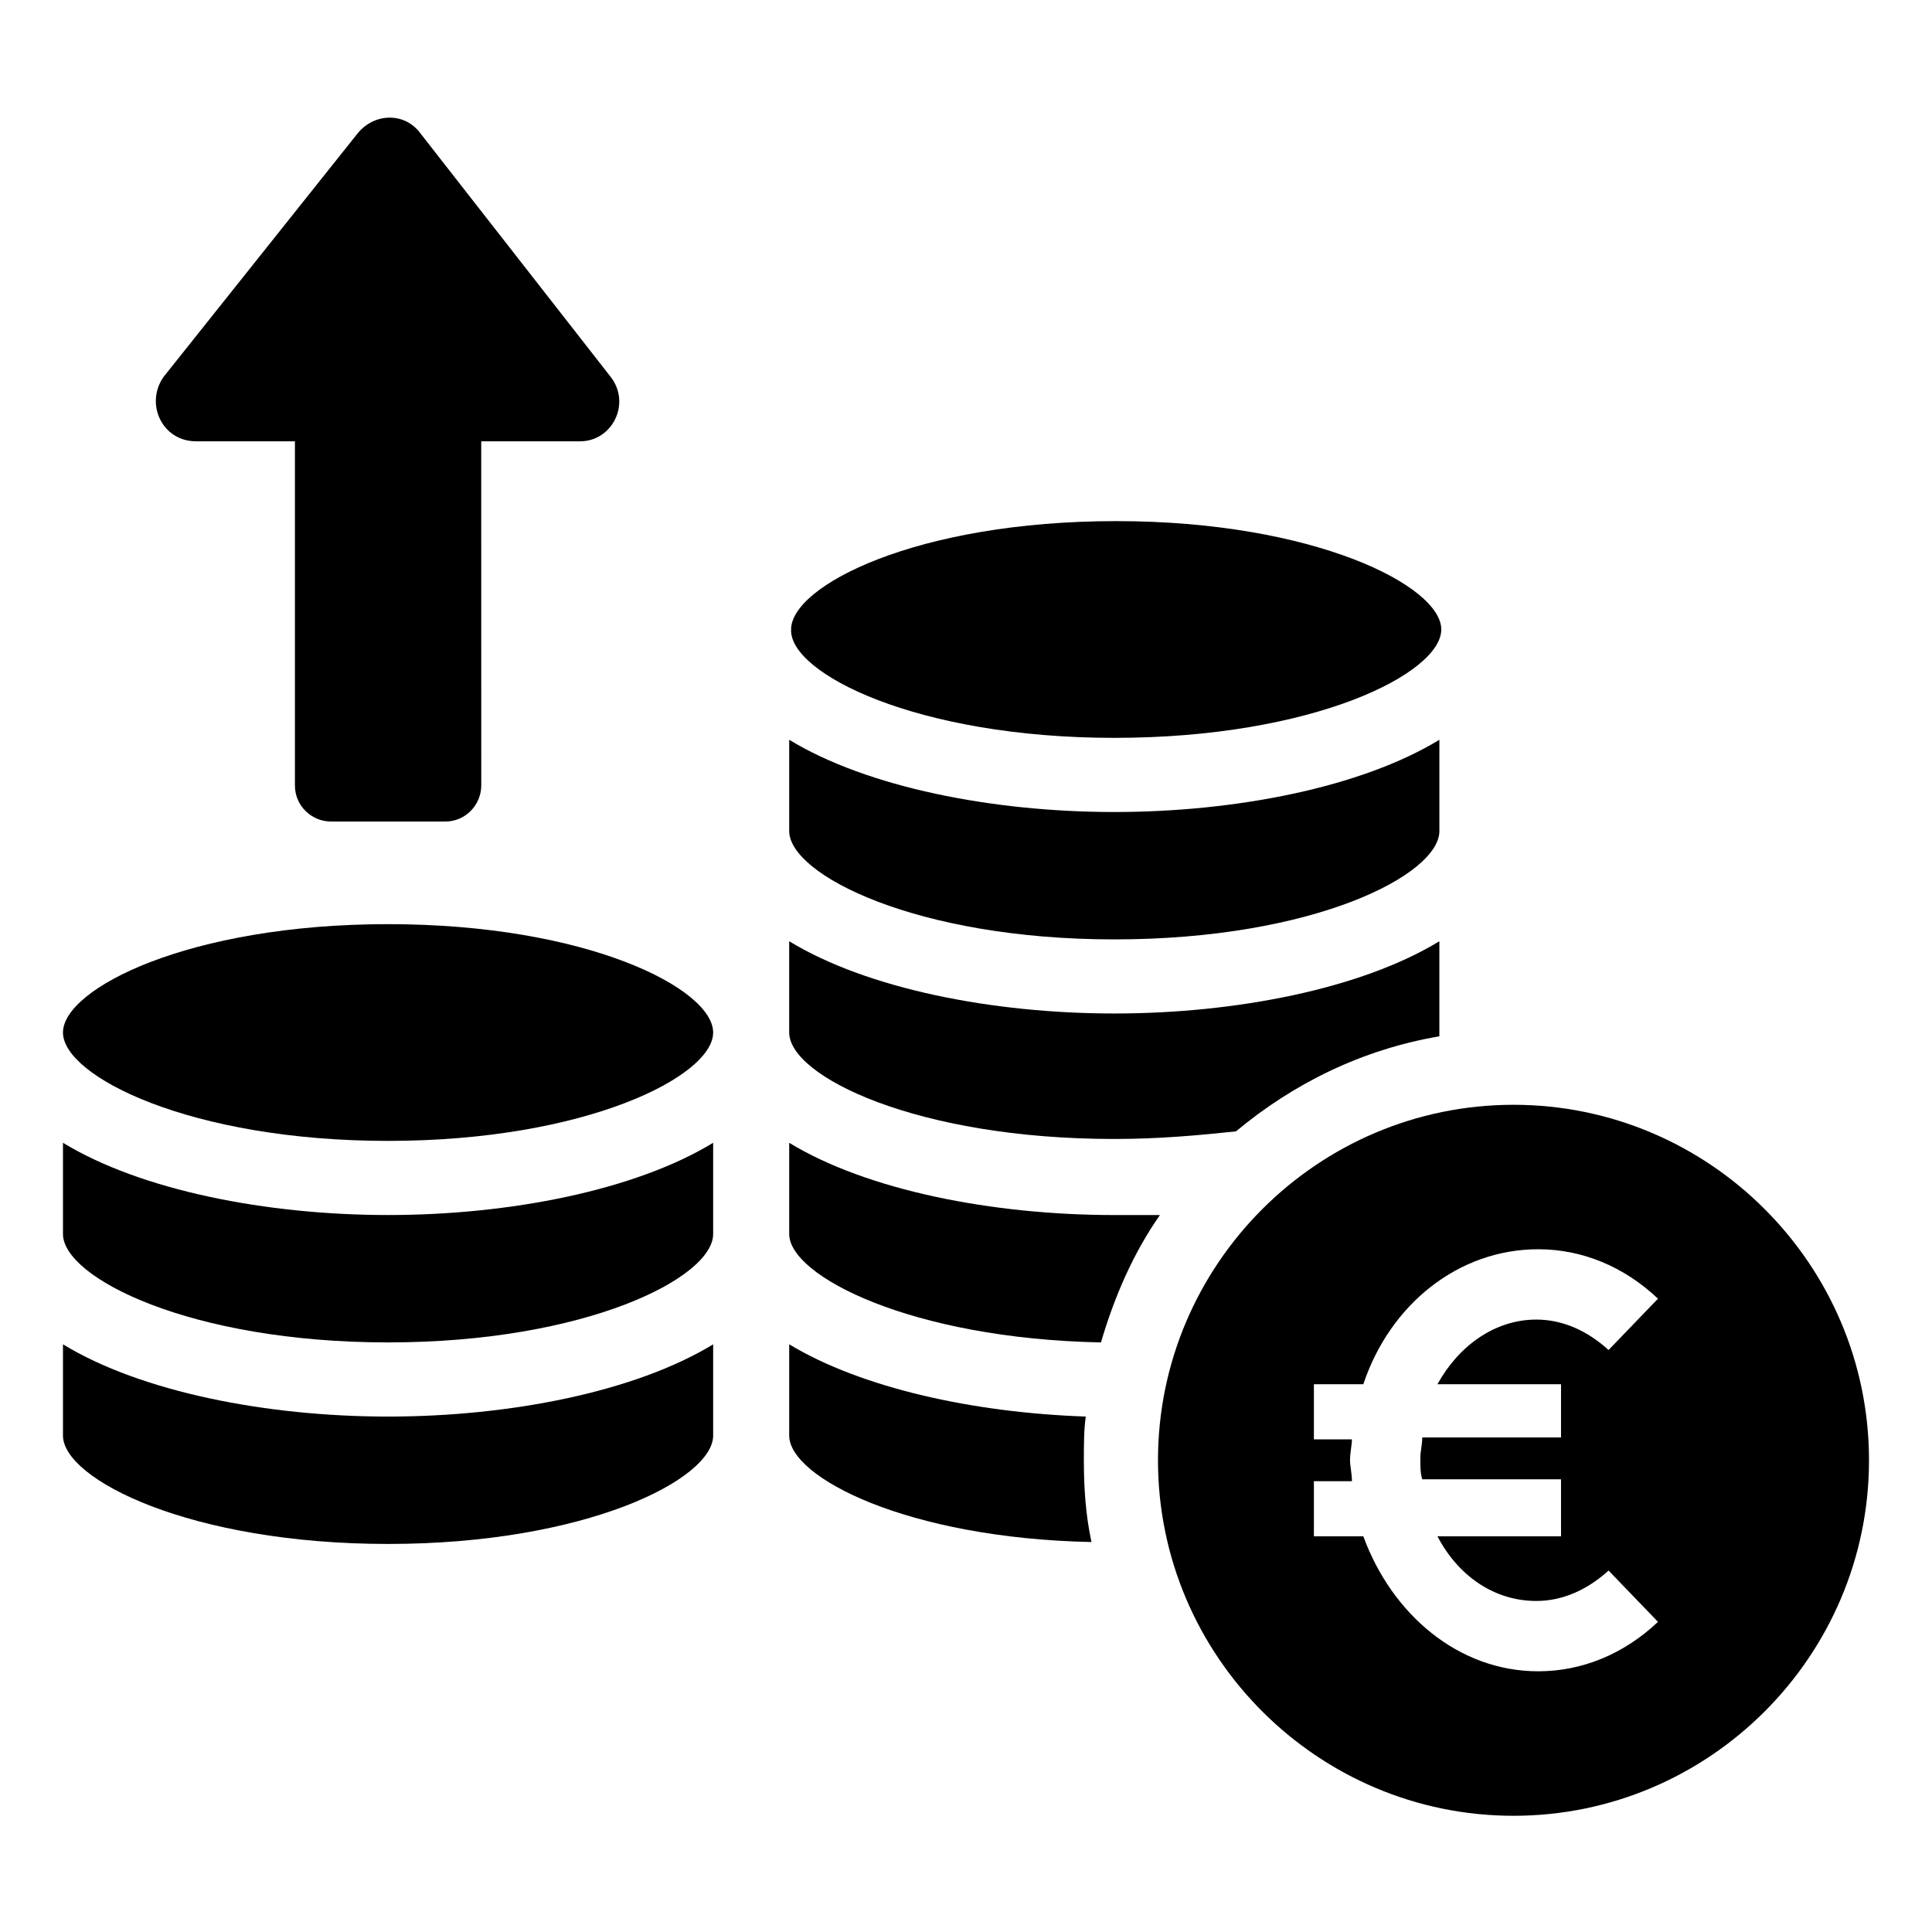 <?xml version="1.0" encoding="UTF-8"?>
<!-- The Best Svg Icon site in the world: iconSvg.co, Visit us! https://iconsvg.co -->
<svg fill="#000000" width="800px" height="800px" version="1.1" viewBox="144 144 512 512" xmlns="http://www.w3.org/2000/svg">
 <g>
  <path d="m195.96 260.95h26.199v91.191c0 5.543 4.535 9.574 9.574 9.574h30.23c5.543 0 9.574-4.535 9.574-9.574l-0.008-91.191h26.199c8.566 0 13.602-10.078 8.062-17.129l-50.383-64.488c-4.031-5.543-12.09-5.543-16.625 0l-51.391 64.488c-5.039 7.055-0.504 17.129 8.566 17.129z"/>
  <path d="m431.74 519.4c-29.727-1.008-59.449-7.559-78.594-19.145v24.184c0 11.082 31.234 27.207 80.105 28.215-1.512-7.055-2.016-14.105-2.016-21.664 0-4.035 0-8.062 0.504-11.59z"/>
  <path d="m439.3 445.84c12.09 0 22.672-1.008 32.242-2.016 15.113-12.594 33.25-21.664 53.906-25.191v-1.008-24.184c-20.656 12.594-53.906 19.145-86.152 19.145-32.242 0-65.496-6.551-86.152-19.145v24.184c0.004 11.59 33.758 28.215 86.156 28.215z"/>
  <path d="m439.3 466c-32.242 0-65.496-6.551-86.152-19.145v24.184c0 11.082 32.242 27.711 82.625 28.719 3.527-12.09 8.566-23.68 15.617-33.754-4.031-0.004-8.062-0.004-12.09-0.004z"/>
  <path d="m439.3 339.54c52.898 0 86.652-17.133 86.652-28.719 0-11.586-33.754-28.719-86.152-28.719-52.898 0-86.152 17.129-86.152 28.719-0.5 11.586 33.254 28.719 85.652 28.719z"/>
  <path d="m439.3 392.95c52.898 0 86.152-17.129 86.152-28.719v-24.184c-20.656 12.594-53.906 19.145-86.152 19.145-32.242 0-65.496-6.551-86.152-19.145v24.184c0 11.59 33.754 28.719 86.152 28.719z"/>
  <path d="m160.69 500.26v24.184c0 11.586 33.754 28.719 86.152 28.719 52.395 0 86.152-17.129 86.152-28.719v-24.184c-20.656 12.594-53.906 19.145-86.152 19.145-32.242 0-65.496-6.551-86.152-19.145z"/>
  <path d="m160.69 446.85v24.184c0 11.586 33.754 28.719 86.152 28.719 52.395 0 86.152-17.129 86.152-28.719v-24.184c-20.656 12.594-53.906 19.145-86.152 19.145-32.242 0-65.496-6.547-86.152-19.145z"/>
  <path d="m246.84 388.91c-52.898 0-86.152 17.129-86.152 28.719 0 11.586 33.754 28.719 86.152 28.719 52.395 0 86.152-17.129 86.152-28.719 0-11.59-33.25-28.719-86.152-28.719z"/>
  <path d="m545.09 436.78c-51.891 0-94.211 42.32-94.211 94.211s42.32 94.211 94.211 94.211c51.895 0.004 94.215-42.316 94.215-94.211 0-51.891-42.32-94.211-94.215-94.211zm12.598 73.555v14.609h-36.777c0 2.016-0.504 3.527-0.504 5.543s0 4.031 0.504 5.543h36.777v15.113h-32.746c5.543 10.578 15.113 17.129 26.199 17.129 7.055 0 13.602-3.023 19.145-8.062l13.098 13.602c-9.07 8.566-20.152 13.098-31.738 13.098-21.16 0-38.793-15.113-46.352-35.77h-13.098v-14.609h10.078c0-2.016-0.504-4.031-0.504-5.543 0-2.016 0.504-4.031 0.504-5.543h-10.078v-14.609h13.098c7.055-21.16 25.191-35.77 46.352-35.77 11.586 0 22.672 4.535 31.738 13.098l-13.098 13.602c-5.543-5.039-12.09-8.062-19.145-8.062-11.082 0-20.656 7.055-26.199 17.129l32.746 0.008z"/>
 </g>
</svg>